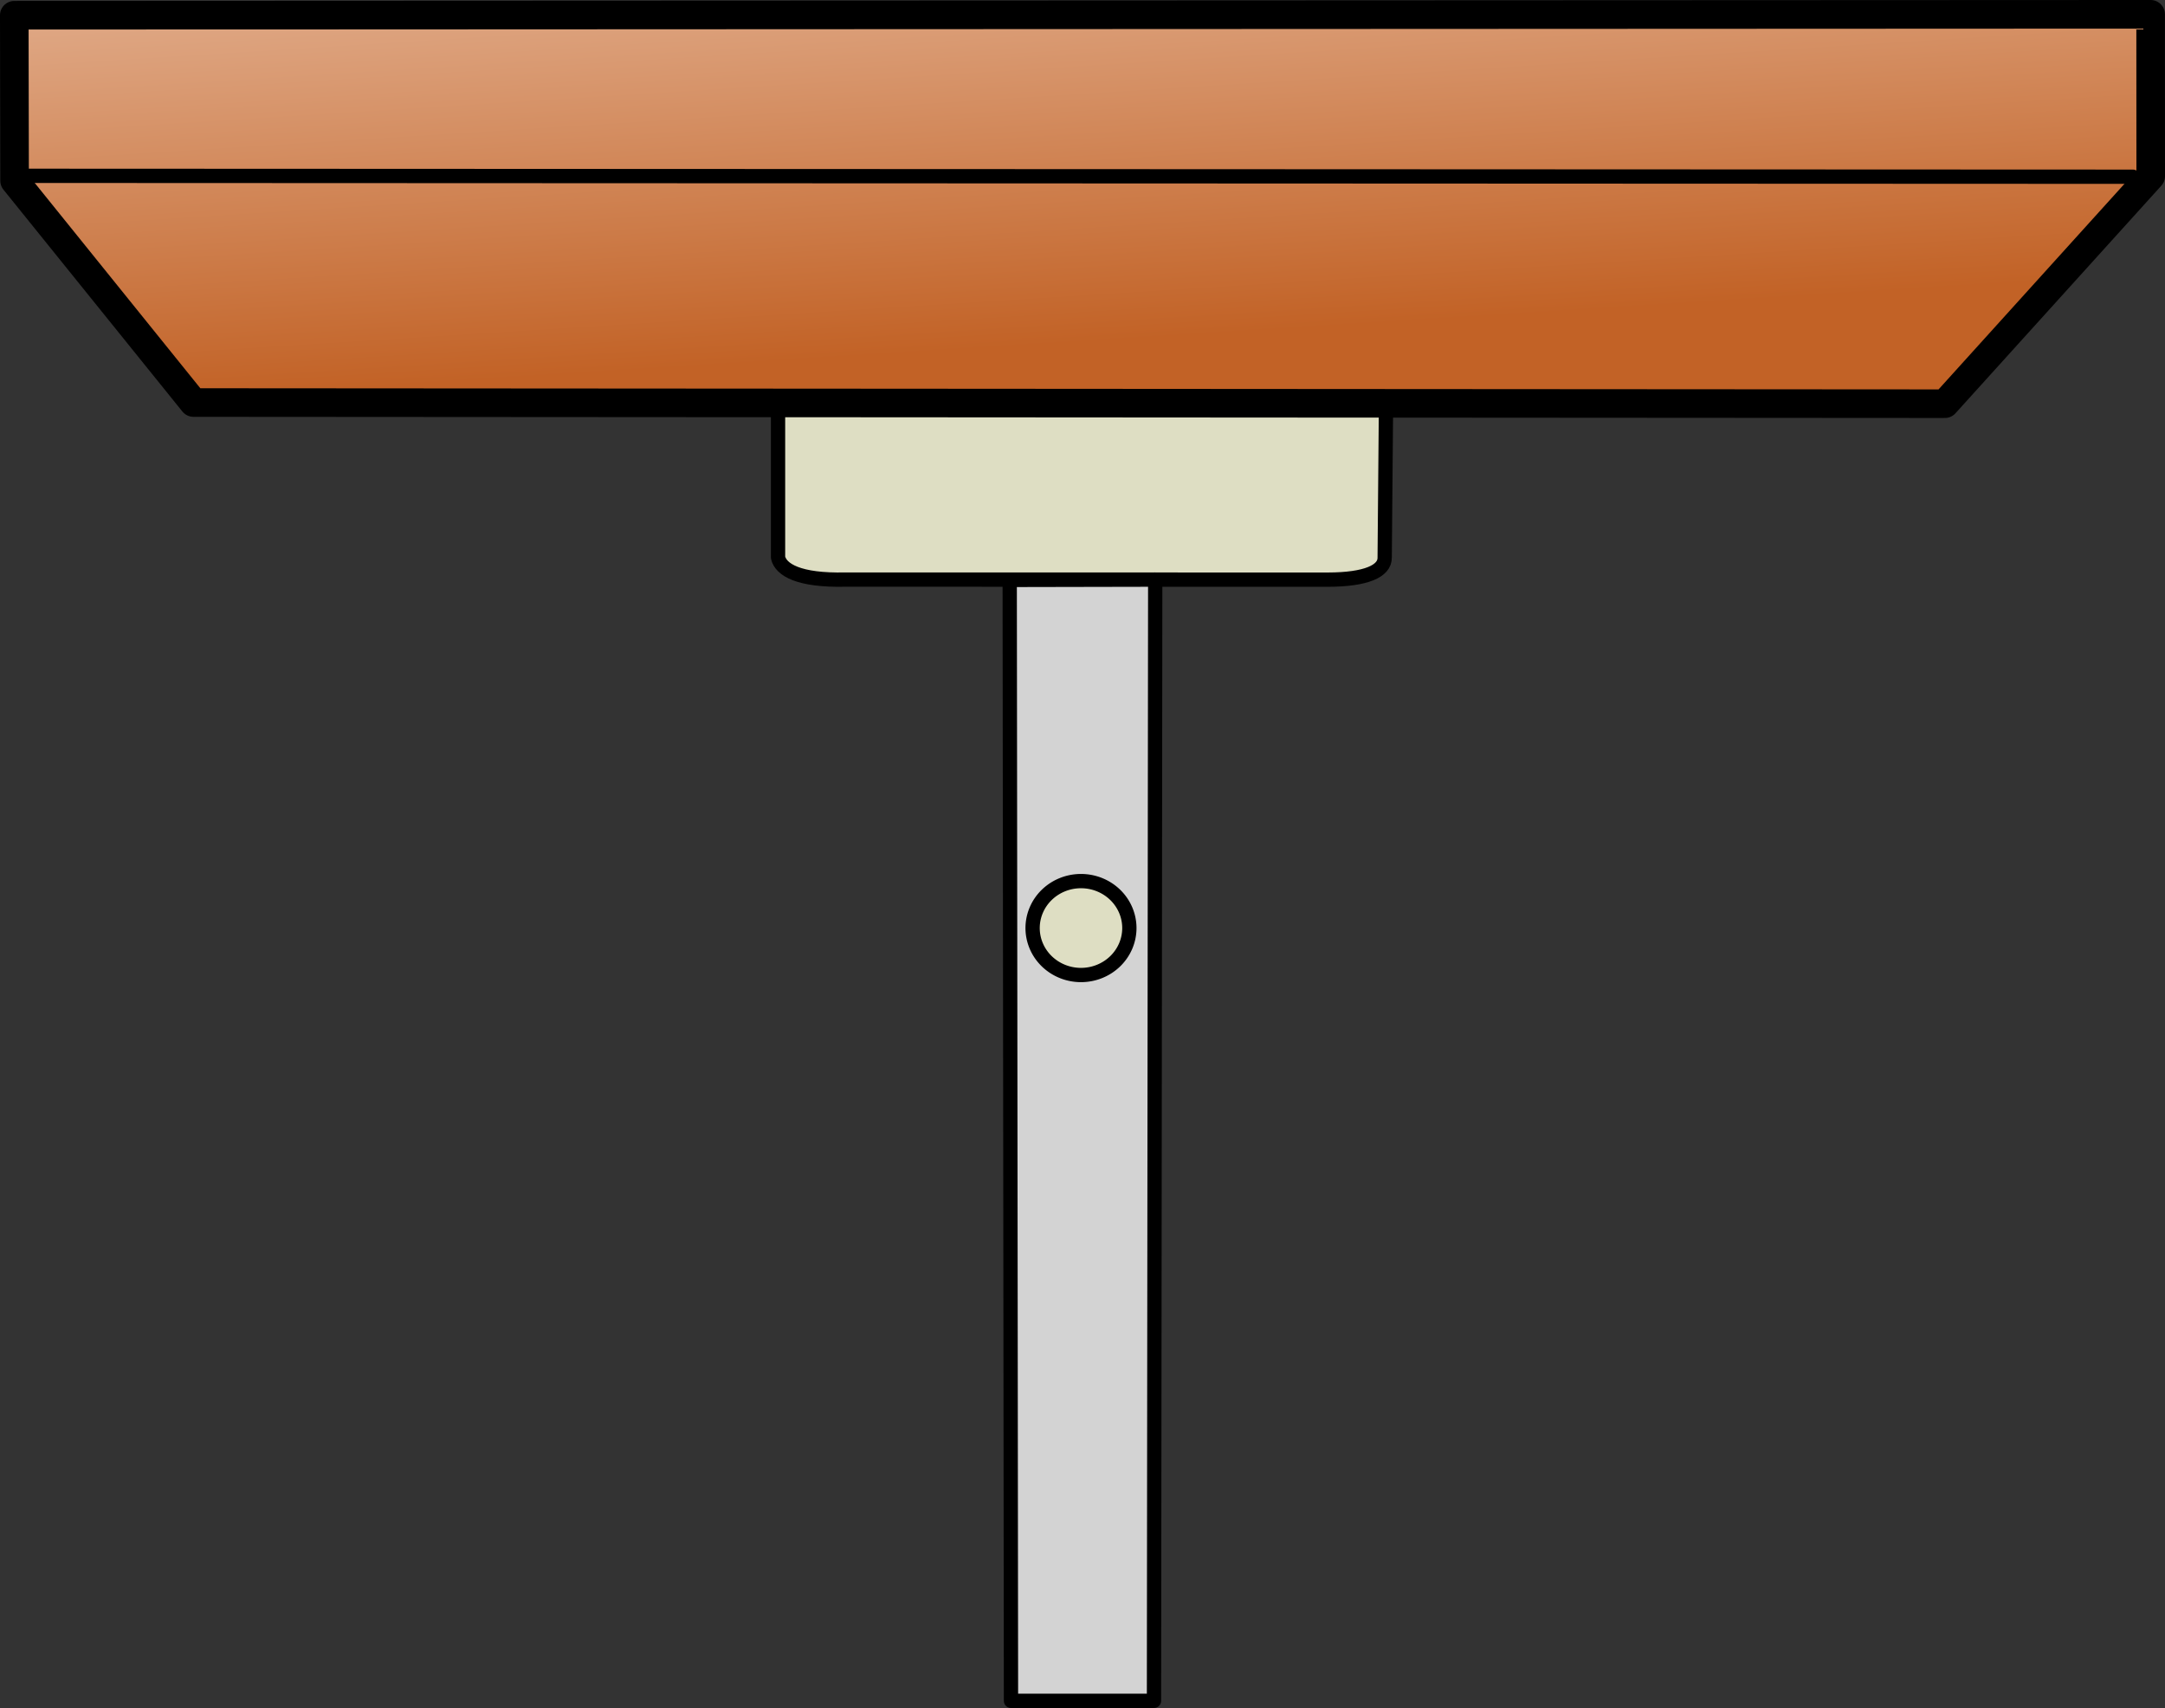 <?xml version="1.0" encoding="UTF-8" standalone="no"?>
<!-- Created with Inkscape (http://www.inkscape.org/) -->

<svg
   xmlns:dc="http://purl.org/dc/elements/1.1/"
   xmlns:cc="http://creativecommons.org/ns#"
   xmlns:rdf="http://www.w3.org/1999/02/22-rdf-syntax-ns#"
   xmlns:svg="http://www.w3.org/2000/svg"
   xmlns="http://www.w3.org/2000/svg"
   xmlns:xlink="http://www.w3.org/1999/xlink"
   xmlns:sodipodi="http://sodipodi.sourceforge.net/DTD/sodipodi-0.dtd"
   xmlns:inkscape="http://www.inkscape.org/namespaces/inkscape"
   width="151.529"
   height="119.525"
   id="svg4052"
   version="1.1"
   inkscape:version="0.91 r13725"
   sodipodi:docname="plate.svg">
  <rect width="100%" height="100%" fill="#333333" stroke="none"/>
  <defs
     id="defs4054">
    <linearGradient
       id="linearGradient3771">
      <stop
         style="stop-color:#c26226;stop-opacity:1;"
         offset="0"
         id="stop3773" />
      <stop
         style="stop-color:#fff5ee;stop-opacity:1;"
         offset="1"
         id="stop3775" />
    </linearGradient>
    <linearGradient
       inkscape:collect="always"
       xlink:href="#linearGradient3771"
       id="linearGradient4736"
       gradientUnits="userSpaceOnUse"
       x1="212.99"
       y1="531.127"
       x2="209.37"
       y2="473.838" />
    <linearGradient
       inkscape:collect="always"
       xlink:href="#linearGradient3771"
       id="linearGradient4740"
       gradientUnits="userSpaceOnUse"
       x1="212.99"
       y1="531.127"
       x2="209.37"
       y2="473.838" />
    <linearGradient
       inkscape:collect="always"
       xlink:href="#linearGradient3771"
       id="linearGradient4747"
       gradientUnits="userSpaceOnUse"
       x1="212.99"
       y1="531.127"
       x2="209.37"
       y2="473.838"
       gradientTransform="matrix(0.995,0,0,1.005,1.57,-2.366)" />
  </defs>
  <sodipodi:namedview
     id="base"
     pagecolor="#ffffff"
     bordercolor="#666666"
     borderopacity="1.0"
     inkscape:pageopacity="0.0"
     inkscape:pageshadow="2"
     inkscape:zoom="3.959798"
     inkscape:cx="85.721807"
     inkscape:cy="51.631898"
     inkscape:document-units="px"
     inkscape:current-layer="layer1"
     showgrid="false"
     borderlayer="true"
     fit-margin-top="0"
     fit-margin-left="0"
     fit-margin-right="0"
     fit-margin-bottom="0"
     inkscape:window-width="1366"
     inkscape:window-height="721"
     inkscape:window-x="-2"
     inkscape:window-y="-3"
     inkscape:window-maximized="1" />
  <g
     inkscape:label="Calque 1"
     inkscape:groupmode="layer"
     id="layer1"
     transform="translate(-129.953,-644.267)">
    <path
       id="path5727"
       sodipodi:nodetypes="ccccccc"
       style="fill:#dedec3;fill-opacity:1;stroke:#000000;stroke-width:1;stroke-linecap:round;stroke-linejoin:round;stroke-miterlimit:4;stroke-dasharray:none"
       inkscape:connector-curvature="0"
       d="m 184.408,672.856 0,10.425 c 0.193,0.85 1.421,1.621 4.719,1.545 l 33.764,0.005 c 2.653,-0.004 3.998,-0.588 3.976,-1.55 l 0.091,-10.425 z" />
    <g
       id="g3779"
       style="fill:url(#linearGradient4740);fill-opacity:1"
       transform="translate(-27.817,138.424)">
      <path
         d="m 158.77,506.91 0.021,11.58 12.522,15.523 122.58,0.081 14.406,-15.926 -0.006,-11.325 z"
         inkscape:connector-curvature="0"
         style="fill:url(#linearGradient4736);fill-opacity:1;stroke:#000000;stroke-width:2;stroke-linecap:round;stroke-linejoin:round"
         sodipodi:nodetypes="ccccccc"
         id="path4738" />
      <path
         d="m 159.707,518.147 147.343,0.063"
         inkscape:connector-curvature="0"
         style="fill:url(#linearGradient4747);fill-opacity:1;stroke:#000000;stroke-width:1;stroke-linecap:round;stroke-linejoin:round"
         sodipodi:nodetypes="cc"
         id="path4740" />
    </g>
    <path
       id="path4158"
       sodipodi:nodetypes="ccccc"
       style="fill:#d3d3d3;fill-opacity:1;stroke:#000000;stroke-width:1;stroke-linecap:round;stroke-linejoin:round;stroke-miterlimit:4;stroke-dasharray:none"
       inkscape:connector-curvature="0"
       d="m 200.623,684.85 0.089,78.442 10.009,0 0.086,-78.463 z" />
    <path
       id="path4716"
       sodipodi:rx="11.324486"
       sodipodi:ry="10.991413"
       style="fill:#dedec3;fill-opacity:1;stroke:#000000;stroke-width:3.342;stroke-linecap:round;stroke-linejoin:round;stroke-miterlimit:4;stroke-dasharray:none"
       sodipodi:type="arc"
       d="m 361.717,557.082 a 11.324,10.991 0 0 1 -11.324,10.991 11.324,10.991 0 0 1 -11.324,-10.991 11.324,10.991 0 0 1 11.324,-10.991 11.324,10.991 0 0 1 11.324,10.991 z"
       transform="matrix(0.299,0,0,0.299,100.844,542.645)"
       sodipodi:cy="557.08246"
       sodipodi:cx="350.39291" />
  </g>
</svg>
